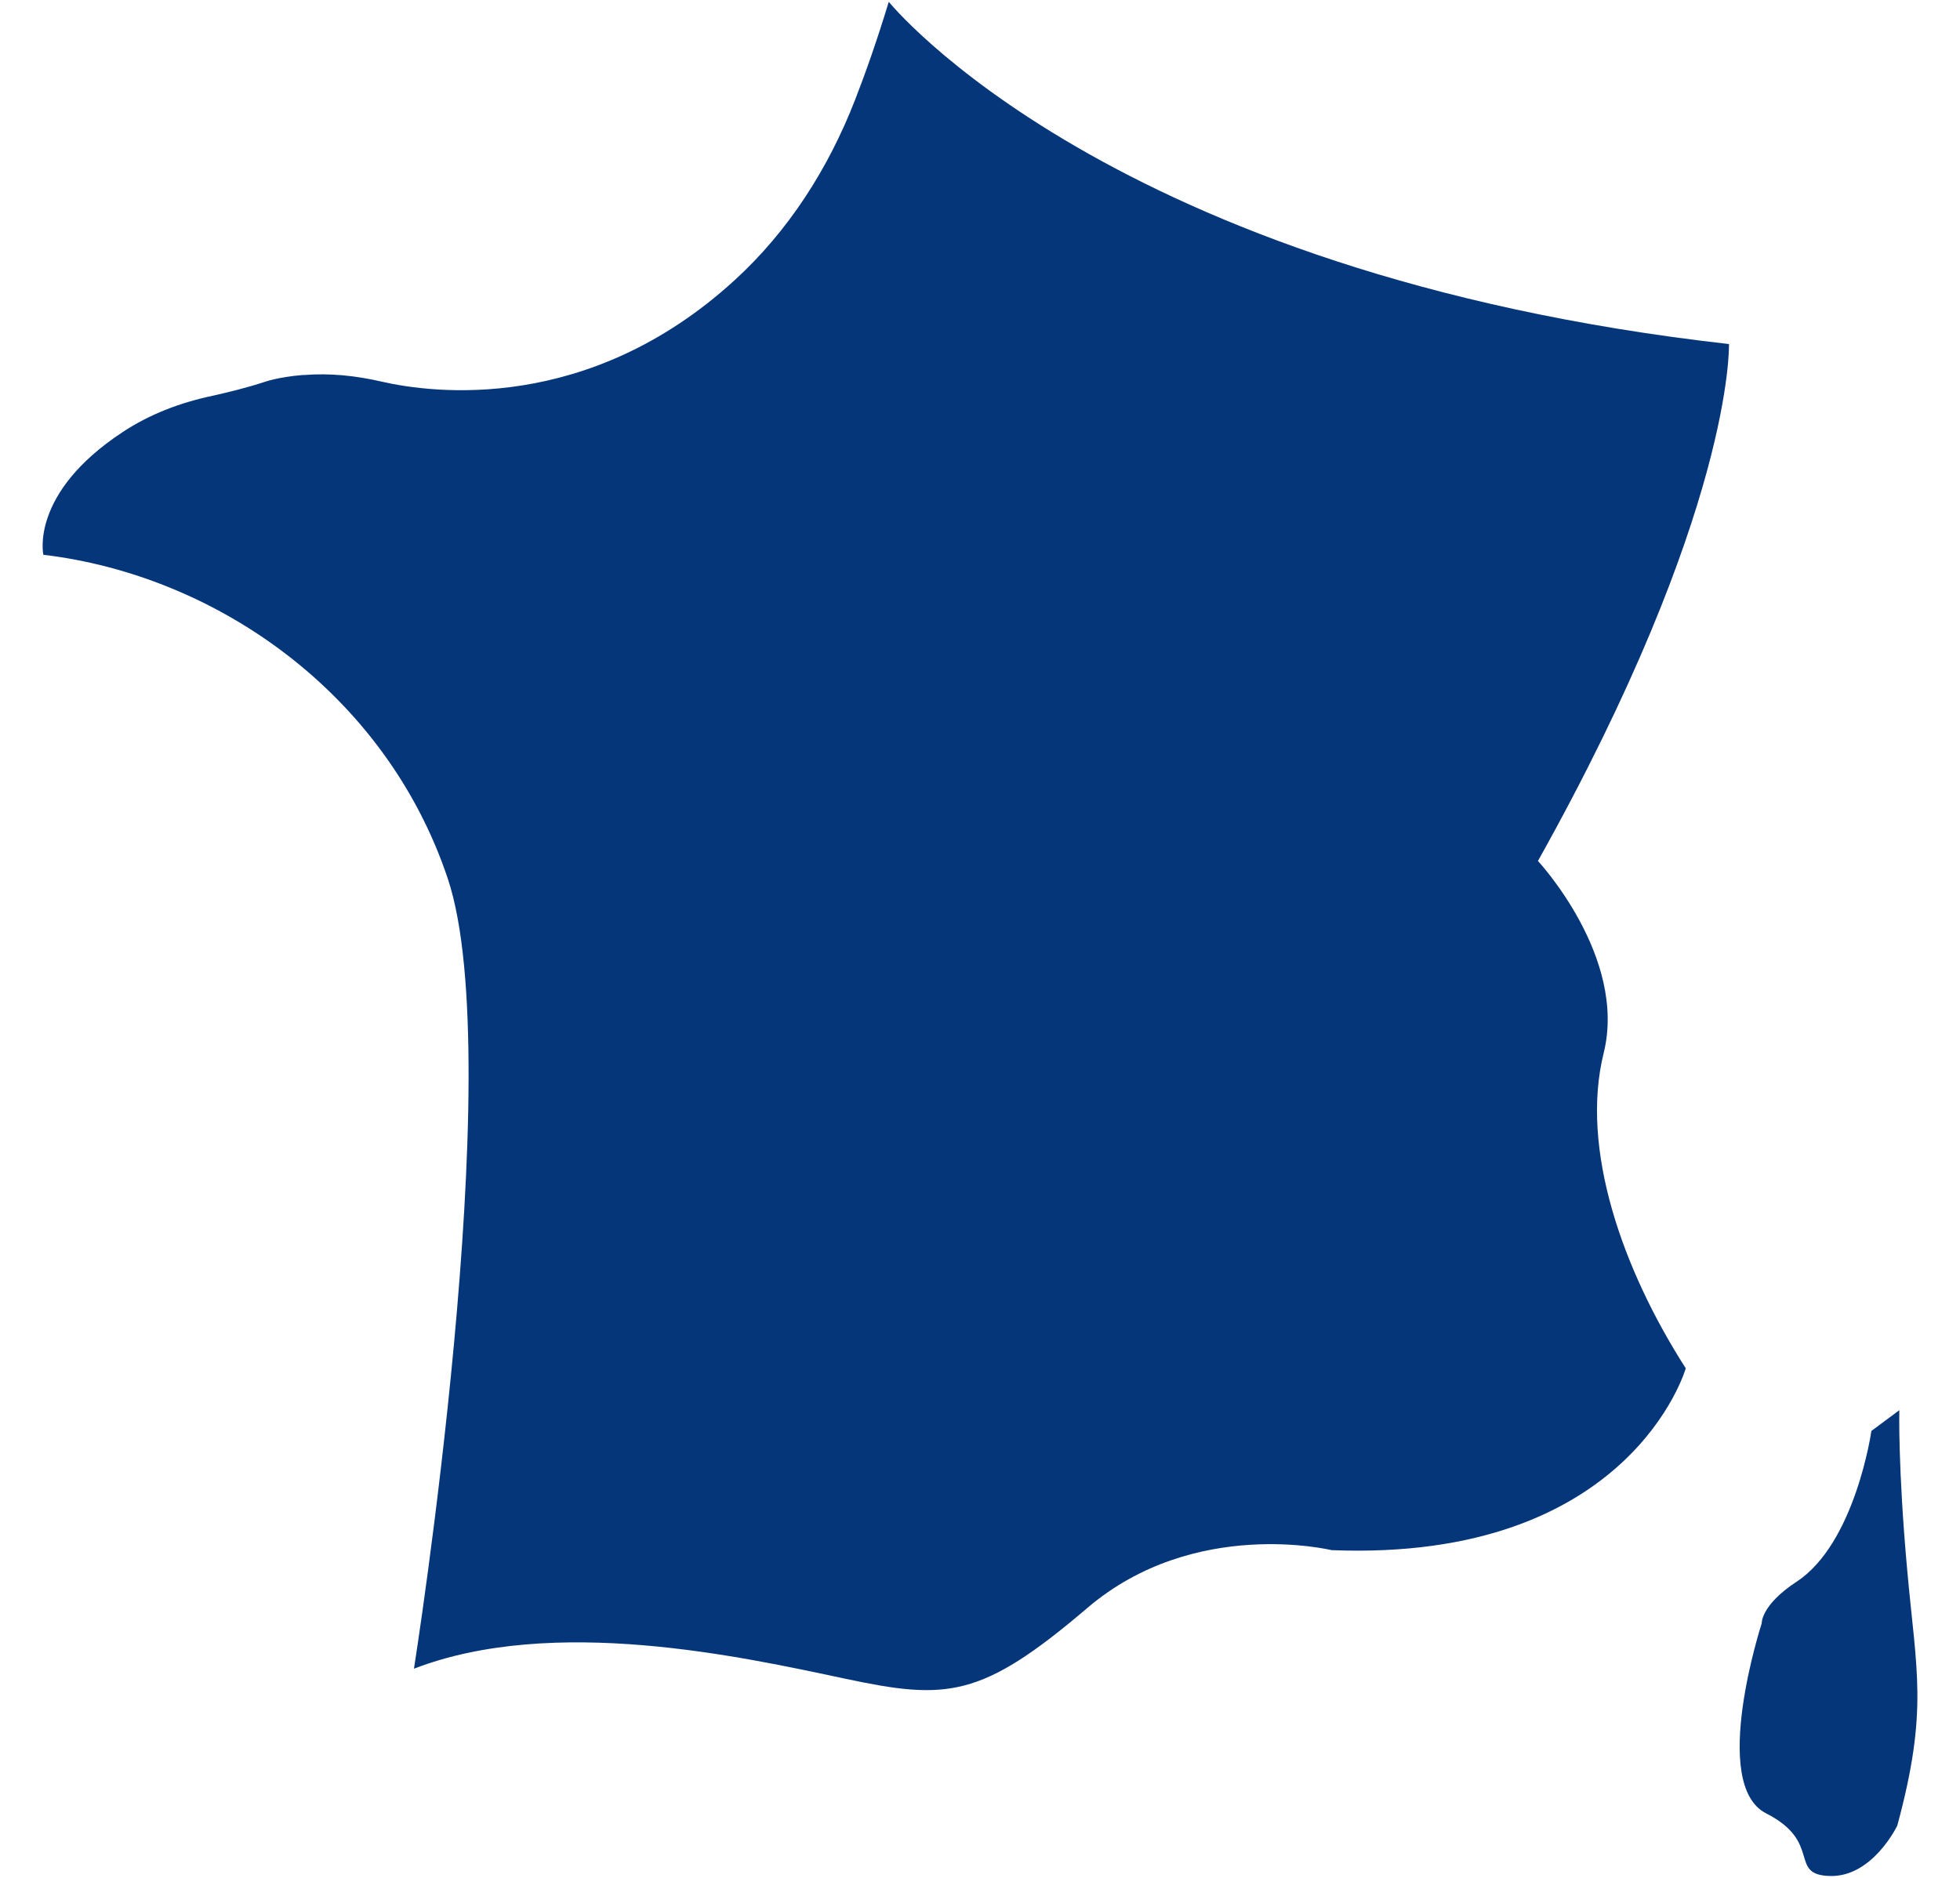 <svg width="24" height="23" viewBox="0 0 24 23" fill="none" xmlns="http://www.w3.org/2000/svg">
<path d="M3.726 4.593C4.043 4.568 4.36 4.602 4.668 4.673C5.302 4.819 7.208 5.065 8.993 3.434C9.656 2.829 10.144 2.062 10.47 1.224C10.595 0.902 10.736 0.506 10.883 0.022C10.883 0.022 13.568 3.355 21.171 4.214C21.171 4.214 21.234 6.249 18.832 10.545C18.832 10.545 19.928 11.721 19.637 12.897C19.345 14.073 19.87 15.554 20.642 16.759C20.642 16.759 19.966 19.132 16.304 18.986C16.304 18.986 14.628 18.577 13.318 19.691C12.009 20.809 11.591 20.825 10.336 20.558C9.081 20.291 6.779 19.779 5.069 20.438C5.069 20.438 6.241 13.022 5.482 10.758C4.723 8.493 2.646 7.046 0.531 6.795C0.531 6.795 0.36 6.045 1.499 5.294C1.832 5.073 2.208 4.931 2.6 4.848C2.787 4.806 3.013 4.752 3.242 4.677C3.242 4.677 3.406 4.618 3.706 4.593H3.726Z" fill="#06367A"/>
<path d="M21.997 19.374C22.719 18.903 22.915 17.526 22.915 17.526L23.257 17.272C23.257 17.272 23.24 17.973 23.353 19.224C23.465 20.475 23.615 20.946 23.232 22.36C23.232 22.36 22.931 22.99 22.41 22.977C21.889 22.965 22.323 22.564 21.626 22.21C20.93 21.855 21.572 19.883 21.572 19.883C21.572 19.883 21.559 19.662 21.997 19.374Z" fill="#06367A"/>
</svg>
